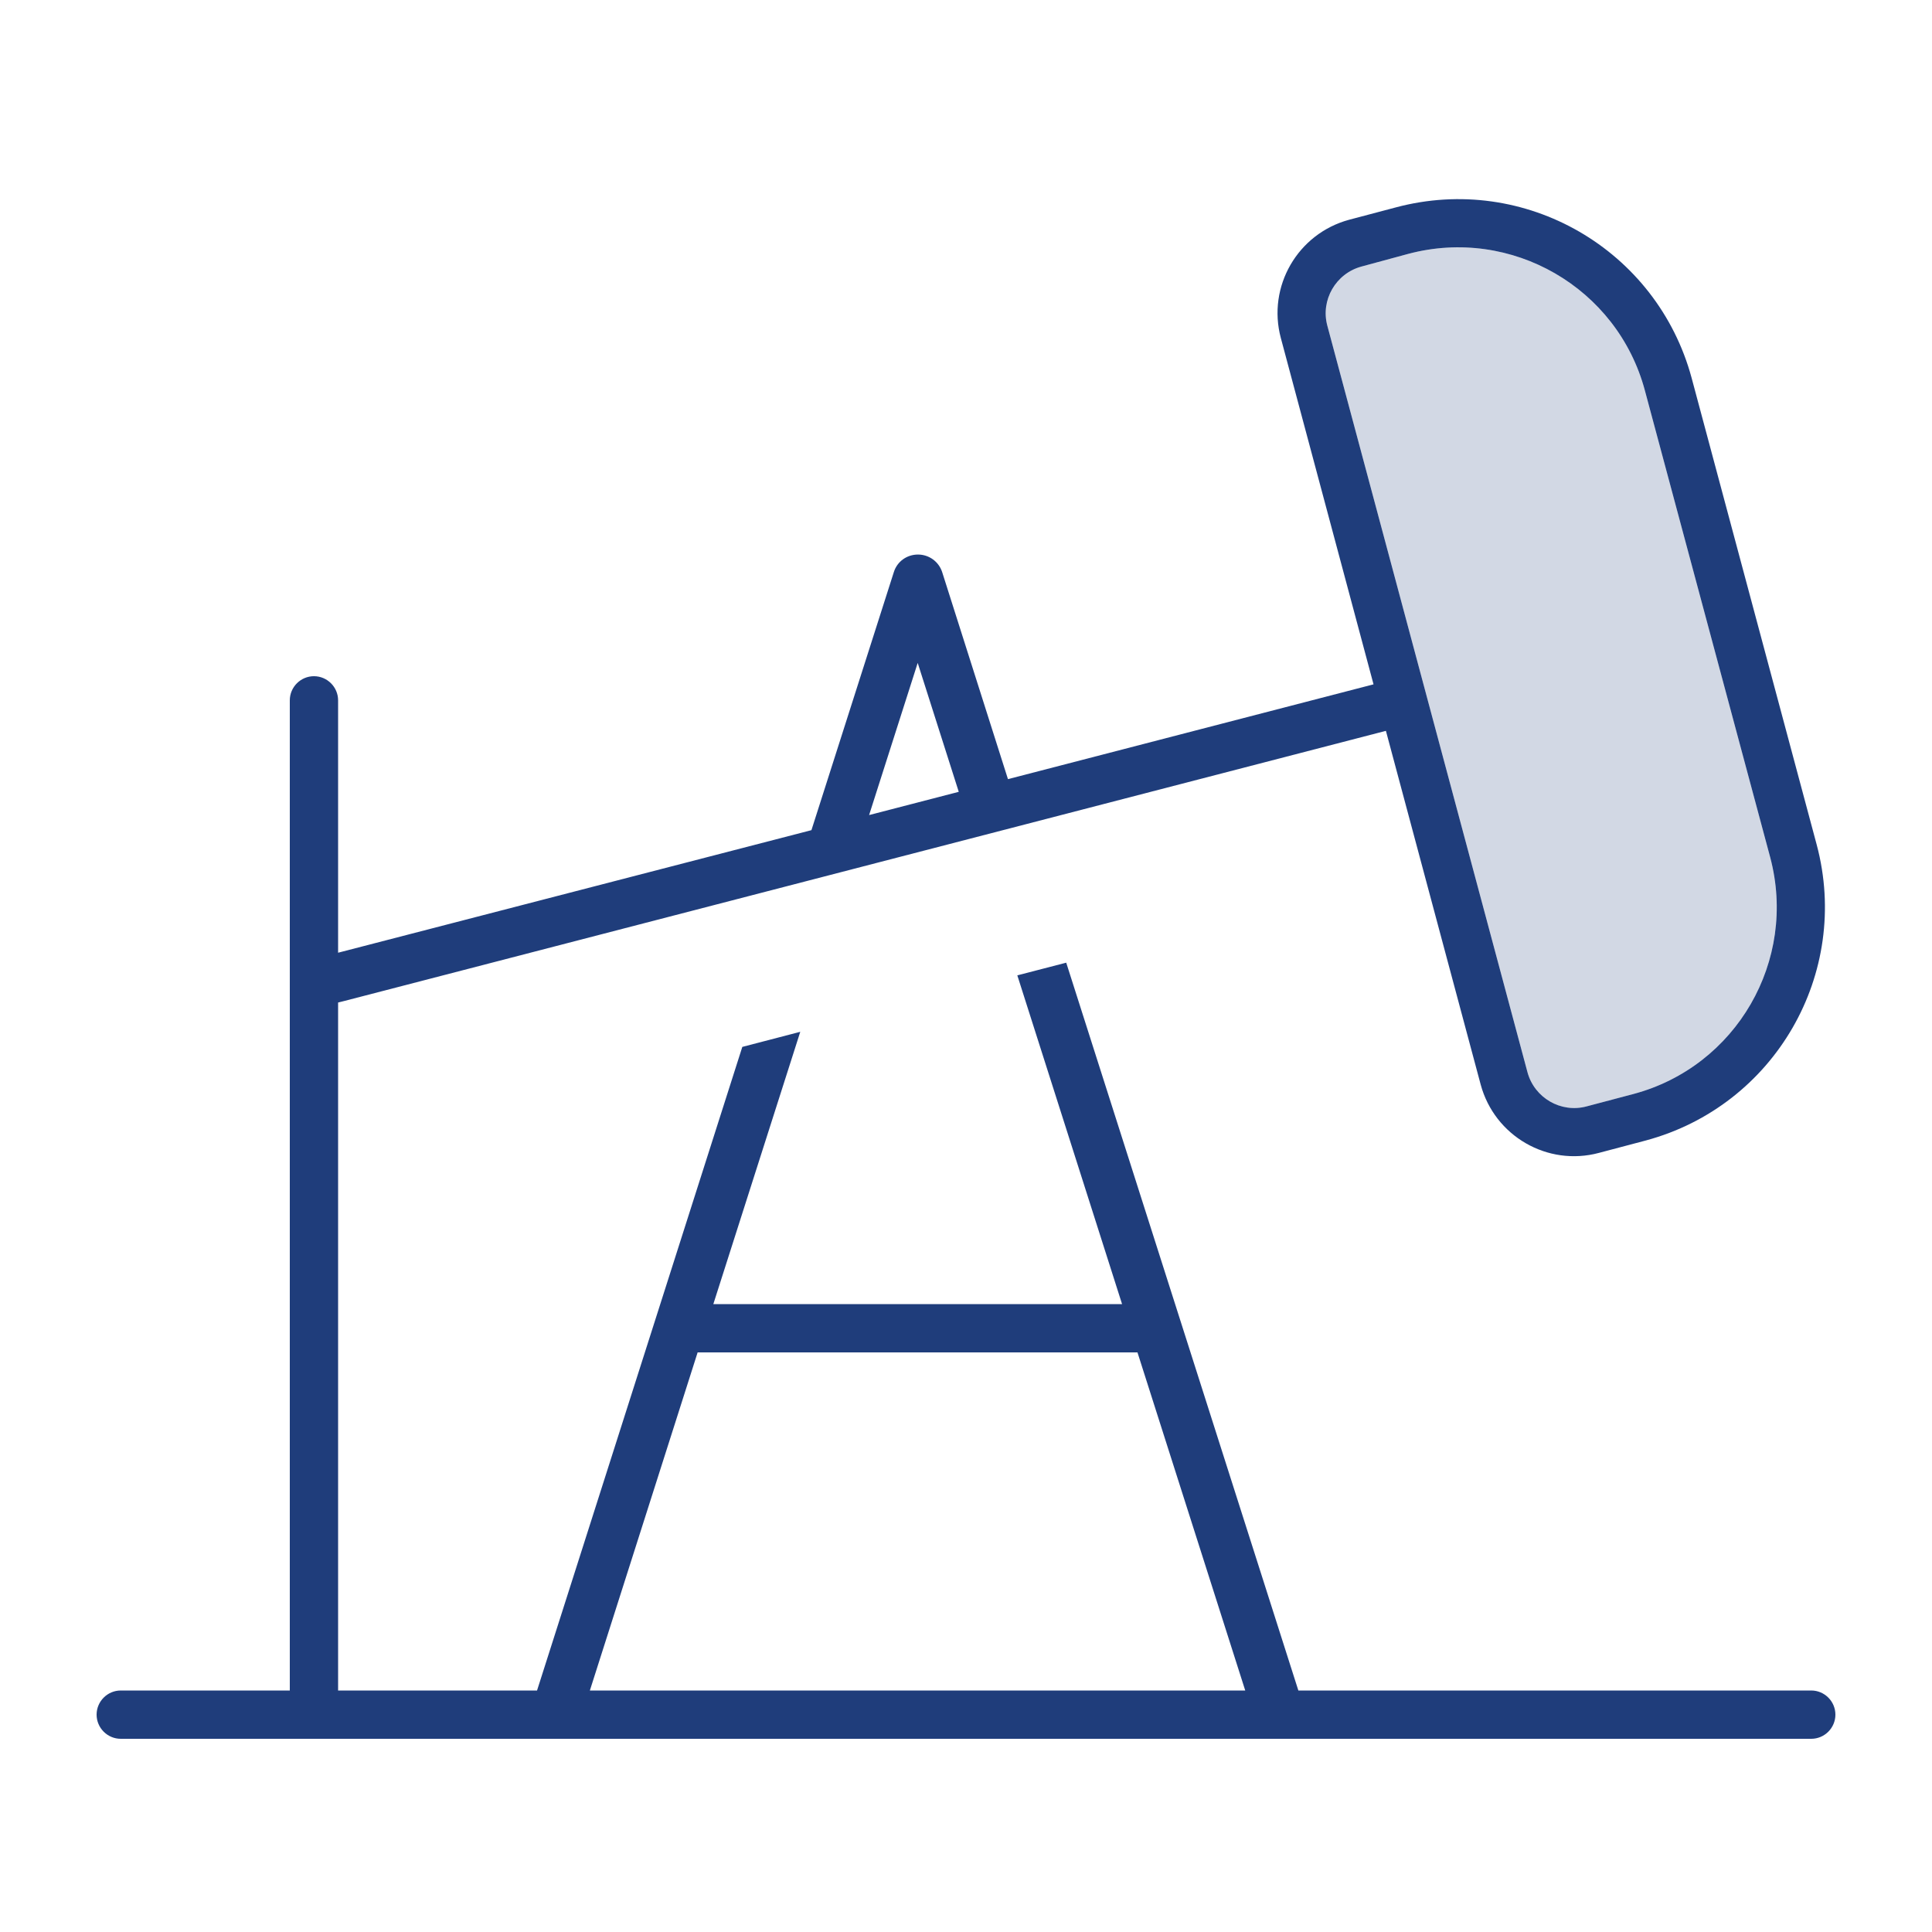 <svg xmlns="http://www.w3.org/2000/svg" viewBox="0 0 640 640"><!--!Font Awesome Pro 7.0.0 by @fontawesome - https://fontawesome.com License - https://fontawesome.com/license (Commercial License) Copyright 2025 Fonticons, Inc.--><path opacity="0.2" fill="#1f3d7b" d="M439.7 107.9L506 355.2C508.3 363.7 517.1 368.8 525.6 366.5L541.1 362.4C575.2 353.3 595.5 318.2 586.4 284L544.9 129.4C535.8 95.3 500.7 75 466.5 84.1L451 88.3C442.5 90.6 437.4 99.4 439.7 107.9z"/><path fill="#1f3d7b" d="M544.9 129.4C535.8 95.3 500.7 75 466.5 84.1L451 88.3C442.5 90.6 437.4 99.4 439.7 107.9L506 355.2C508.3 363.7 517.1 368.8 525.6 366.5L541.1 362.4C575.2 353.3 595.5 318.2 586.4 284L544.9 129.4zM462.4 68.7C505.1 57.3 548.9 82.6 560.4 125.3L601.8 279.8C613.2 322.5 587.9 366.3 545.2 377.8L529.7 381.9C512.6 386.5 495.1 376.3 490.5 359.3L459.1 242.1L114 331.6L112 332.1L112 560L177.9 560L178.7 557.5L245.9 346.8L265.1 341.8L236.3 432L371.7 432L337 323.1L353.2 318.9L429.3 557.5L430.1 560L600 560C604.4 560 608 563.6 608 568C608 572.4 604.4 576 600 576L40 576C35.6 576 32 572.4 32 568C32 563.6 35.6 560 40 560L96 560L96 232C96 227.6 99.6 224 104 224C108.4 224 112 227.6 112 232L112 315.6L268.8 275L296.1 189.5C297.2 186 300.4 183.7 304.1 183.7C307.8 183.7 311 186.1 312.1 189.5L333.9 258.1L455 226.7L424.3 112C419.7 94.9 429.9 77.4 446.9 72.8L462.4 68.7zM317.6 262.3L304 219.6L287.9 270L317.6 262.3zM412.5 560L376.8 448L231.1 448L195.4 560L412.5 560z"/></svg>